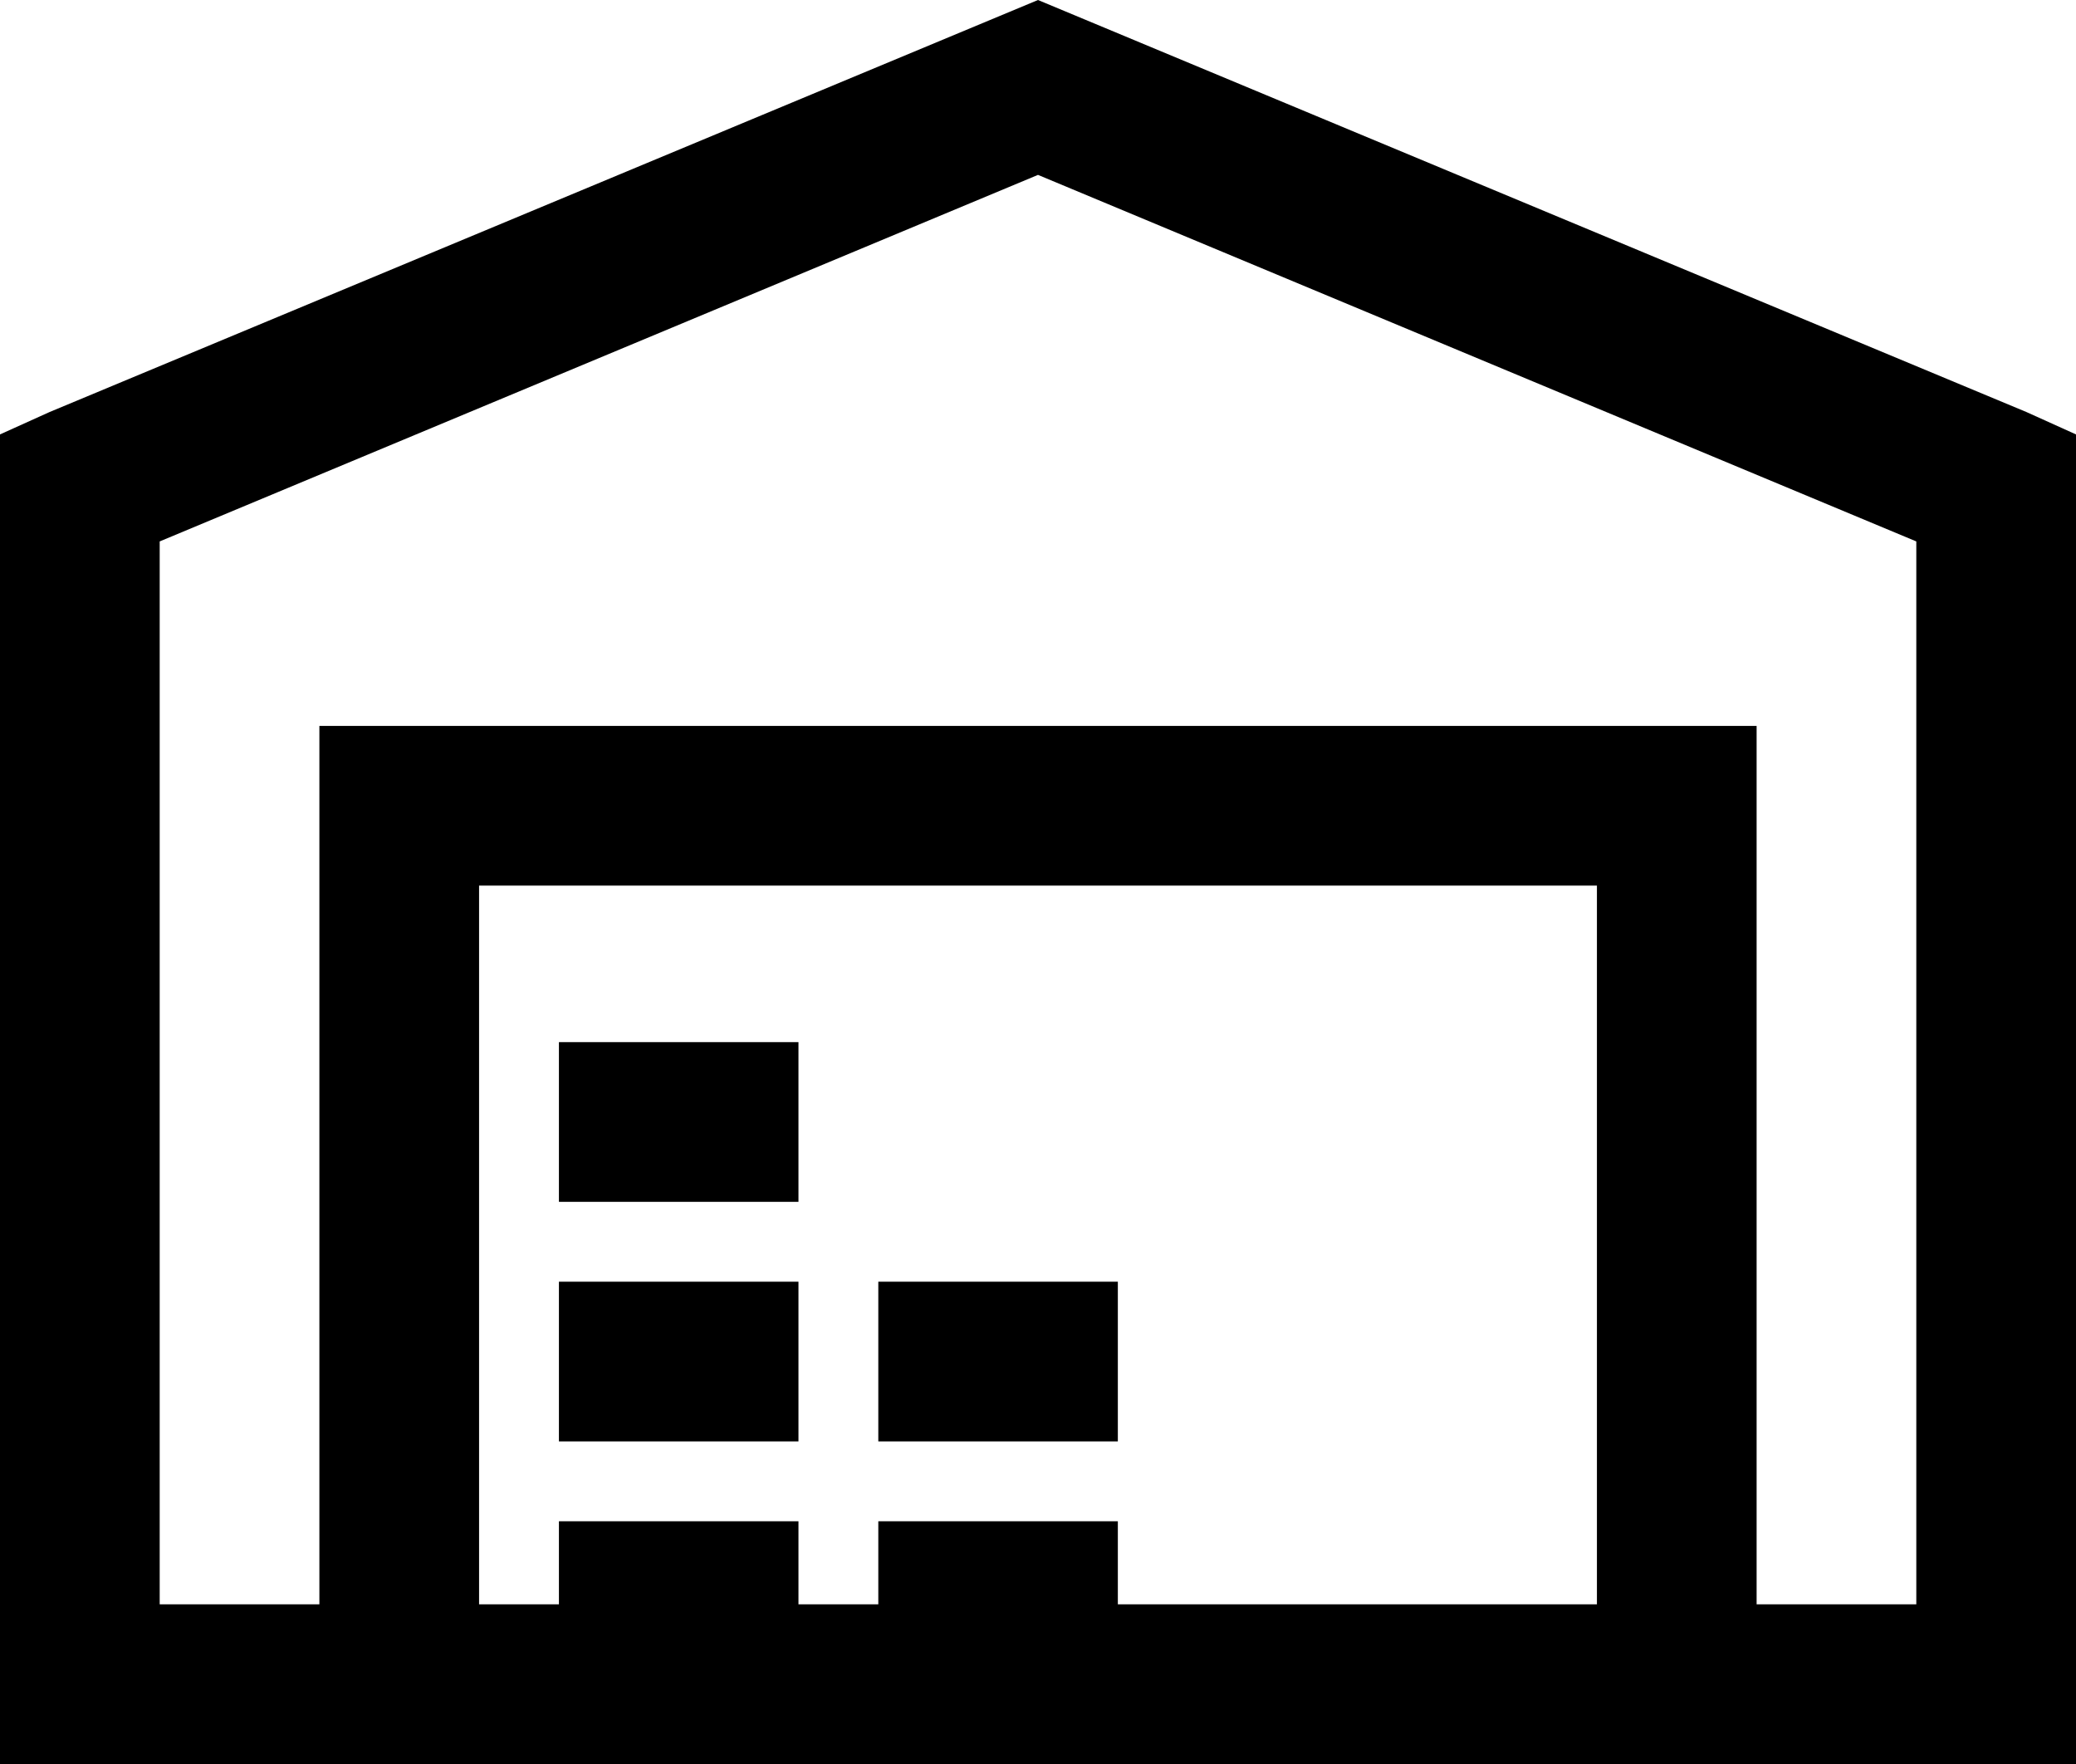 <svg xmlns="http://www.w3.org/2000/svg" viewBox="0 0 26 22.09"><g id="Ebene_2" data-name="Ebene 2"><g id="Ebene_1-2" data-name="Ebene 1"><path d="M13,0,.62,5.16,0,5.44V22.09H26V5.44l-.62-.28Zm0,2.19L24,6.78V20.09H22v-11H4v11H2V6.78Zm-7,8.9H20v9H6Z"/><rect x="7" y="19.05" width="3" height="2"/><rect x="7" y="16.05" width="3" height="2"/><rect x="11" y="19.05" width="3" height="2"/><rect x="11" y="16.05" width="3" height="2"/><rect x="7" y="13.05" width="3" height="2"/></g></g></svg>